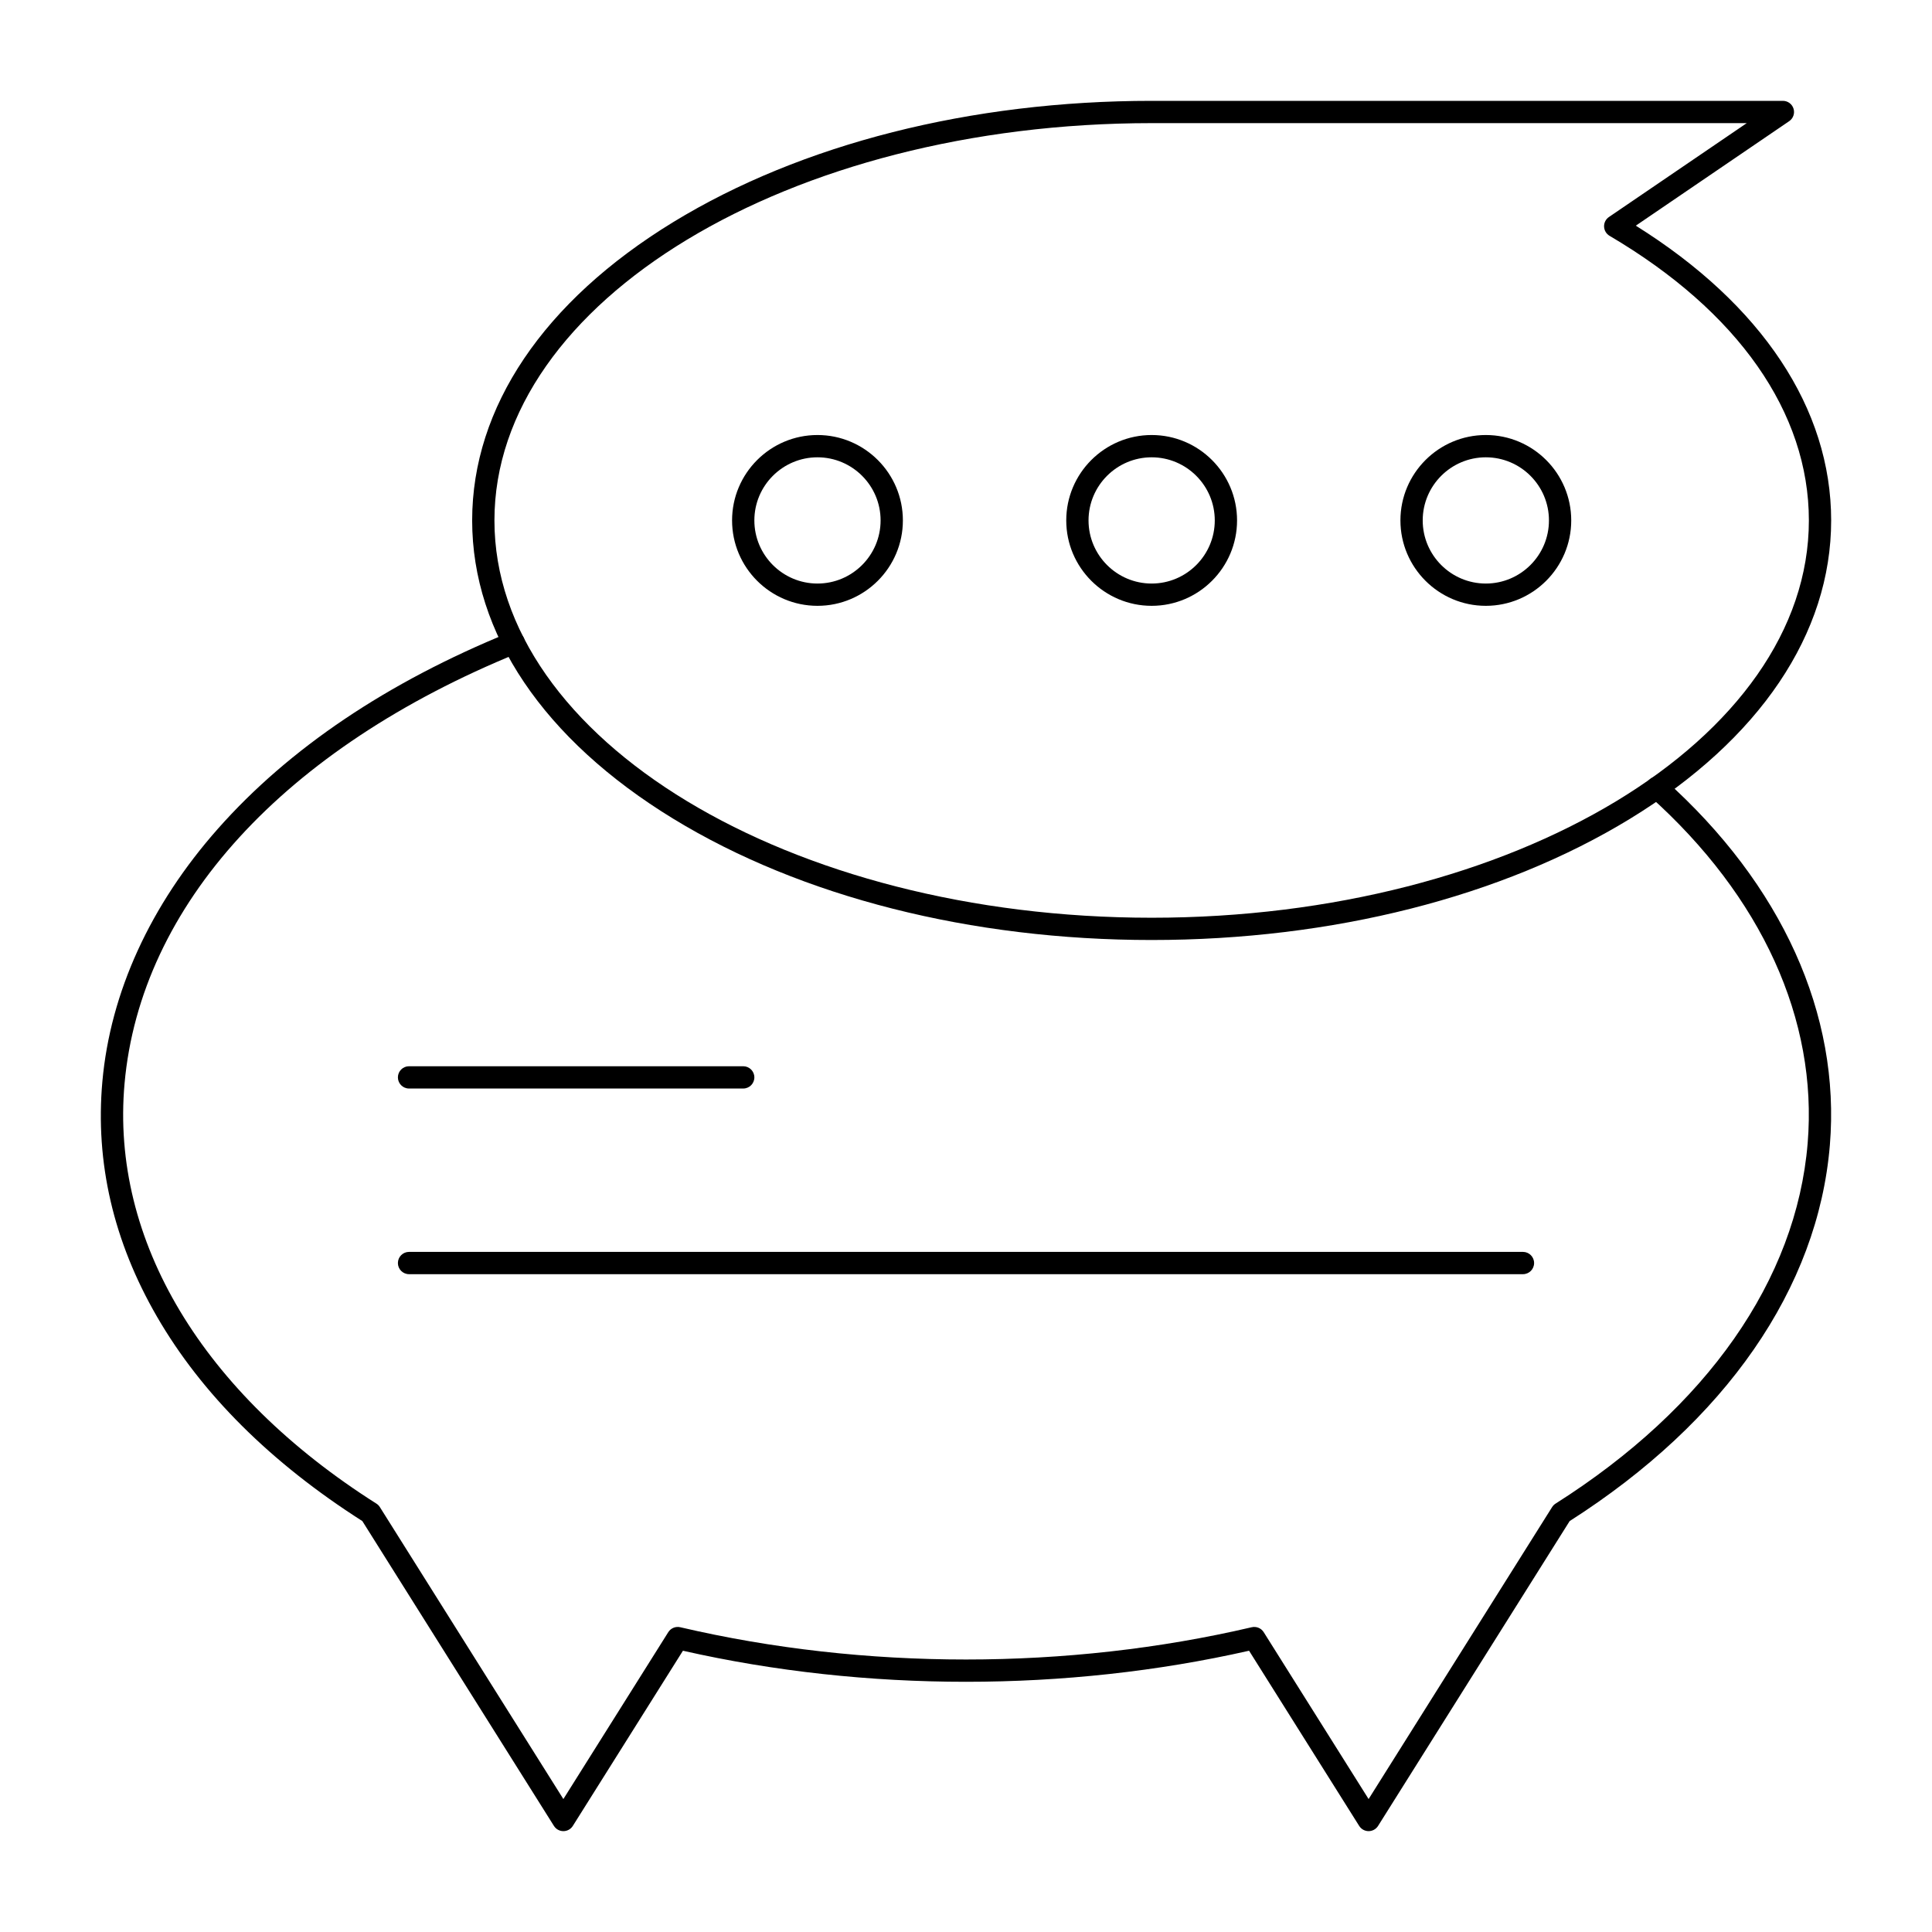 <?xml version="1.0" encoding="UTF-8"?>
<!-- Uploaded to: ICON Repo, www.iconrepo.com, Generator: ICON Repo Mixer Tools -->
<svg fill="#000000" width="800px" height="800px" version="1.1" viewBox="144 144 512 512" xmlns="http://www.w3.org/2000/svg">
 <g>
  <path d="m547.6 481.67h-295.2c-1.629 0-2.953-1.32-2.953-2.953 0-1.629 1.32-2.953 2.953-2.953h295.2c1.629 0 2.953 1.32 2.953 2.953 0 1.629-1.32 2.953-2.953 2.953z"/>
  <path d="m506.7 629.27c-1.016 0-1.961-0.523-2.5-1.379l-29.184-46.43c-48.465 10.977-101.56 10.977-150.03 0l-29.184 46.43c-0.539 0.859-1.484 1.379-2.5 1.379s-1.961-0.523-2.5-1.379l-50.777-80.789c-24.285-15.492-42.602-33.73-54.449-54.215-11.5-19.883-16.363-40.828-14.449-62.254 2.106-23.586 12.699-46.762 30.633-67.02 18.871-21.316 44.875-38.816 77.289-52.02 1.512-0.613 3.234 0.109 3.848 1.621 0.613 1.508-0.109 3.234-1.621 3.848-62.043 25.273-100.05 66.859-104.27 114.1-3.707 41.508 20.621 82.078 66.742 111.31 0.371 0.234 0.684 0.551 0.918 0.922l48.633 77.375 27.801-44.23c0.672-1.066 1.949-1.59 3.172-1.305 48.836 11.402 102.62 11.402 151.45 0 1.227-0.285 2.5 0.238 3.172 1.305l27.801 44.23 48.633-77.375c0.234-0.371 0.547-0.688 0.918-0.922 40.082-25.402 63.809-59.316 66.801-95.484 2.711-32.738-12.168-65.422-41.895-92.031-1.215-1.086-1.32-2.953-0.23-4.168 1.09-1.215 2.953-1.316 4.168-0.23 31.141 27.871 46.707 62.289 43.844 96.918-3.137 37.887-27.617 73.246-68.957 99.625l-50.777 80.789c-0.543 0.859-1.488 1.379-2.504 1.379z"/>
  <path d="m340.96 432.47h-88.559c-1.629 0-2.953-1.32-2.953-2.953 0-1.629 1.32-2.953 2.953-2.953h88.559c1.629 0 2.953 1.32 2.953 2.953s-1.32 2.953-2.953 2.953z"/>
  <path d="m449.2 393.11c-47.848 0-92.871-11.414-126.78-32.137-34.367-21-53.293-49.074-53.293-79.055s18.926-58.055 53.289-79.059c33.914-20.723 78.938-32.133 126.79-32.133h167.28c1.297 0 2.438 0.844 2.82 2.082 0.383 1.238-0.09 2.578-1.16 3.309l-40.641 27.688c33.426 20.891 51.77 48.496 51.77 78.113 0 29.98-18.926 58.055-53.289 79.059-33.91 20.723-78.938 32.133-126.78 32.133zm0-216.48c-96.035 0-174.17 47.23-174.17 105.29 0 58.055 78.133 105.29 174.17 105.29s174.17-47.23 174.17-105.29c0-28.59-18.758-55.375-52.82-75.426-0.871-0.512-1.418-1.438-1.453-2.445-0.035-1.012 0.453-1.969 1.289-2.539l36.52-24.879z"/>
  <path d="m360.64 304.55c-12.48 0-22.633-10.152-22.633-22.633s10.152-22.633 22.633-22.633 22.633 10.152 22.633 22.633-10.152 22.633-22.633 22.633zm0-39.359c-9.223 0-16.727 7.504-16.727 16.727 0 9.223 7.504 16.727 16.727 16.727s16.727-7.504 16.727-16.727c0.004-9.223-7.5-16.727-16.727-16.727z"/>
  <path d="m449.2 304.55c-12.48 0-22.633-10.152-22.633-22.633s10.152-22.633 22.633-22.633 22.633 10.152 22.633 22.633-10.152 22.633-22.633 22.633zm0-39.359c-9.223 0-16.727 7.504-16.727 16.727 0 9.223 7.504 16.727 16.727 16.727s16.727-7.504 16.727-16.727c0-9.223-7.504-16.727-16.727-16.727z"/>
  <path d="m537.76 304.55c-12.48 0-22.633-10.152-22.633-22.633s10.152-22.633 22.633-22.633 22.633 10.152 22.633 22.633-10.152 22.633-22.633 22.633zm0-39.359c-9.223 0-16.727 7.504-16.727 16.727 0 9.223 7.504 16.727 16.727 16.727 9.223 0 16.727-7.504 16.727-16.727 0.004-9.223-7.5-16.727-16.727-16.727z"/>
 </g>
</svg>